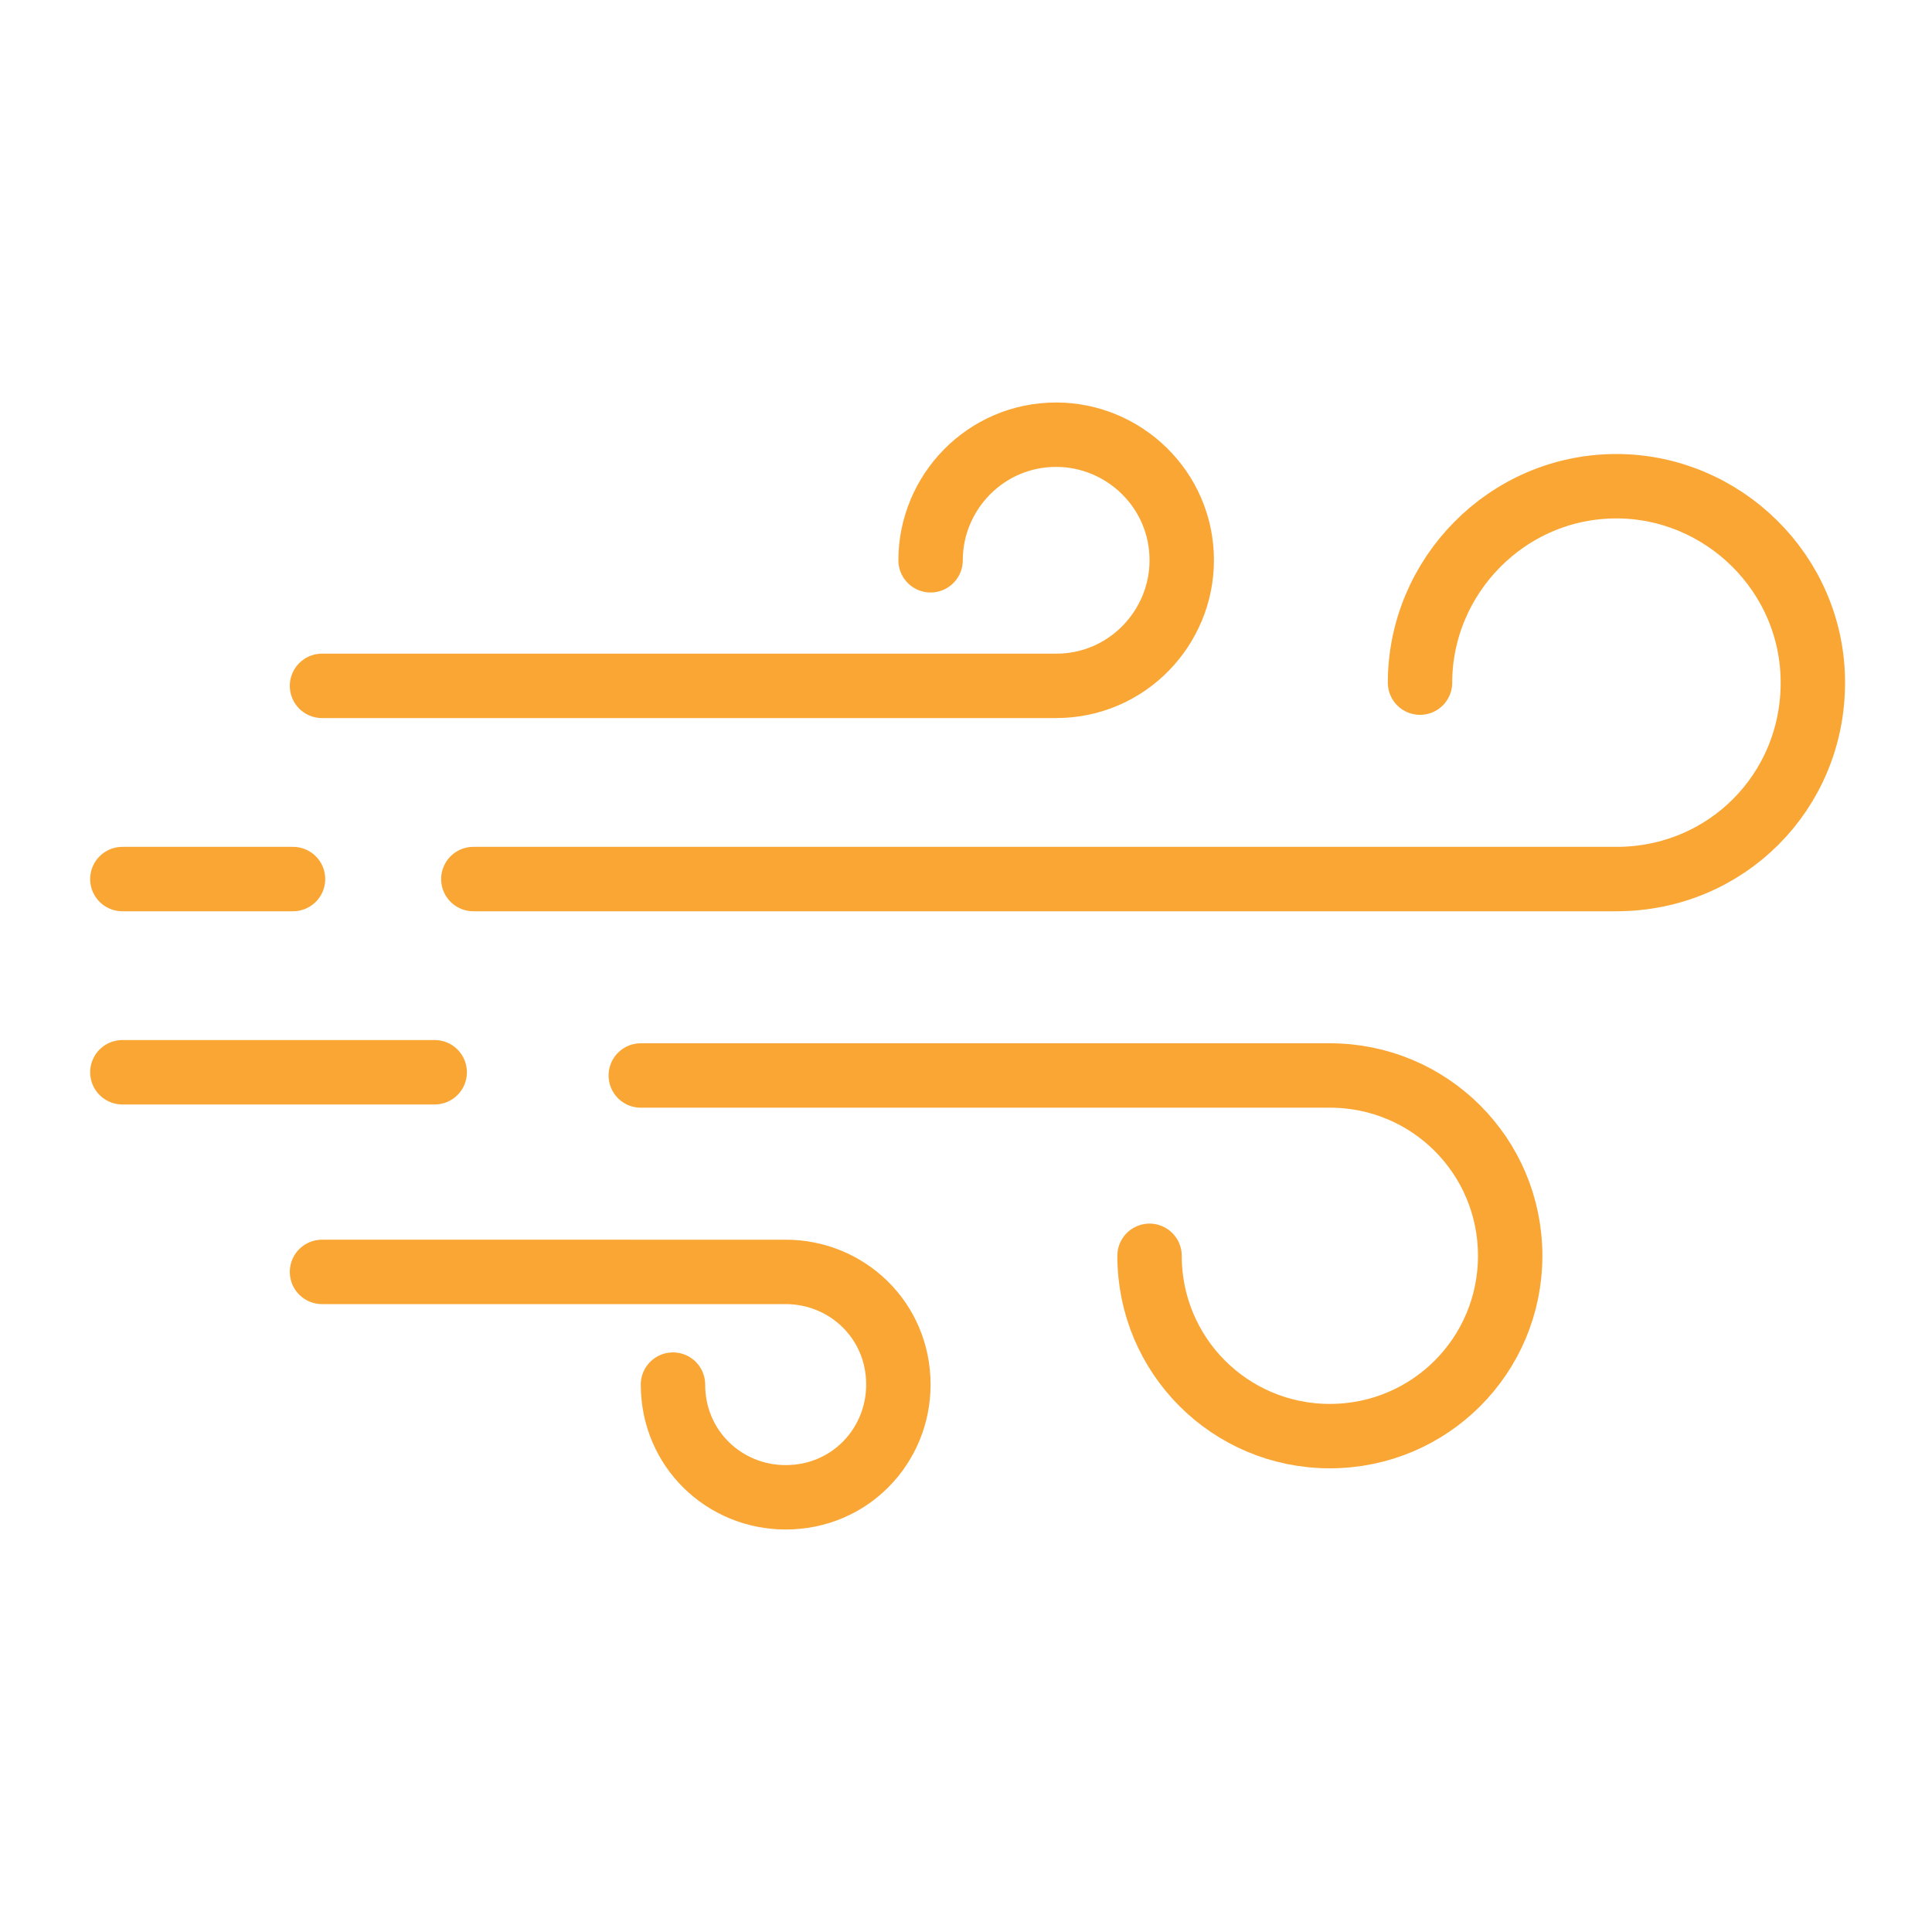 <?xml version="1.0" encoding="utf-8"?>
<!-- Generator: Adobe Illustrator 27.8.0, SVG Export Plug-In . SVG Version: 6.00 Build 0)  -->
<svg version="1.1" id="Calque_1" xmlns="http://www.w3.org/2000/svg" xmlns:xlink="http://www.w3.org/1999/xlink" x="0px" y="0px"
	 viewBox="0 0 60 60" enable-background="new 0 0 60 60" xml:space="preserve">
<g>
	
		<line fill="none" stroke="#FAA634" stroke-width="2" stroke-linecap="round" stroke-linejoin="round" stroke-miterlimit="10" x1="9.1" y1="27.3" x2="3.8" y2="27.3"/>
	<path fill="none" stroke="#FAA634" stroke-width="2" stroke-linecap="round" stroke-linejoin="round" stroke-miterlimit="10" d="
		M44.1,21.2c0-3.3,2.7-6.1,6.1-6.1c3.3,0,6.1,2.7,6.1,6.1s-2.7,6.1-6.1,6.1H14.7"/>
	
		<line fill="none" stroke="#FAA634" stroke-width="2" stroke-linecap="round" stroke-linejoin="round" stroke-miterlimit="10" x1="13.5" y1="33.3" x2="3.8" y2="33.3"/>
	<path fill="none" stroke="#FAA634" stroke-width="2" stroke-linecap="round" stroke-linejoin="round" stroke-miterlimit="10" d="
		M35.7,39c0,3.1,2.5,5.6,5.6,5.6c3.1,0,5.6-2.5,5.6-5.6c0-3.1-2.5-5.6-5.6-5.6H19.9"/>
	<path fill="none" stroke="#FAA634" stroke-width="2" stroke-linecap="round" stroke-linejoin="round" stroke-miterlimit="10" d="
		M20.9,43c0,2,1.6,3.5,3.5,3.5c2,0,3.5-1.6,3.5-3.5c0-2-1.6-3.5-3.5-3.5H10"/>
	<path fill="none" stroke="#FAA634" stroke-width="2" stroke-linecap="round" stroke-linejoin="round" stroke-miterlimit="10" d="
		M28.9,17.4c0-2.1,1.7-3.9,3.9-3.9c2.1,0,3.9,1.7,3.9,3.9c0,2.1-1.7,3.9-3.9,3.9H10"/>
</g>
</svg>
